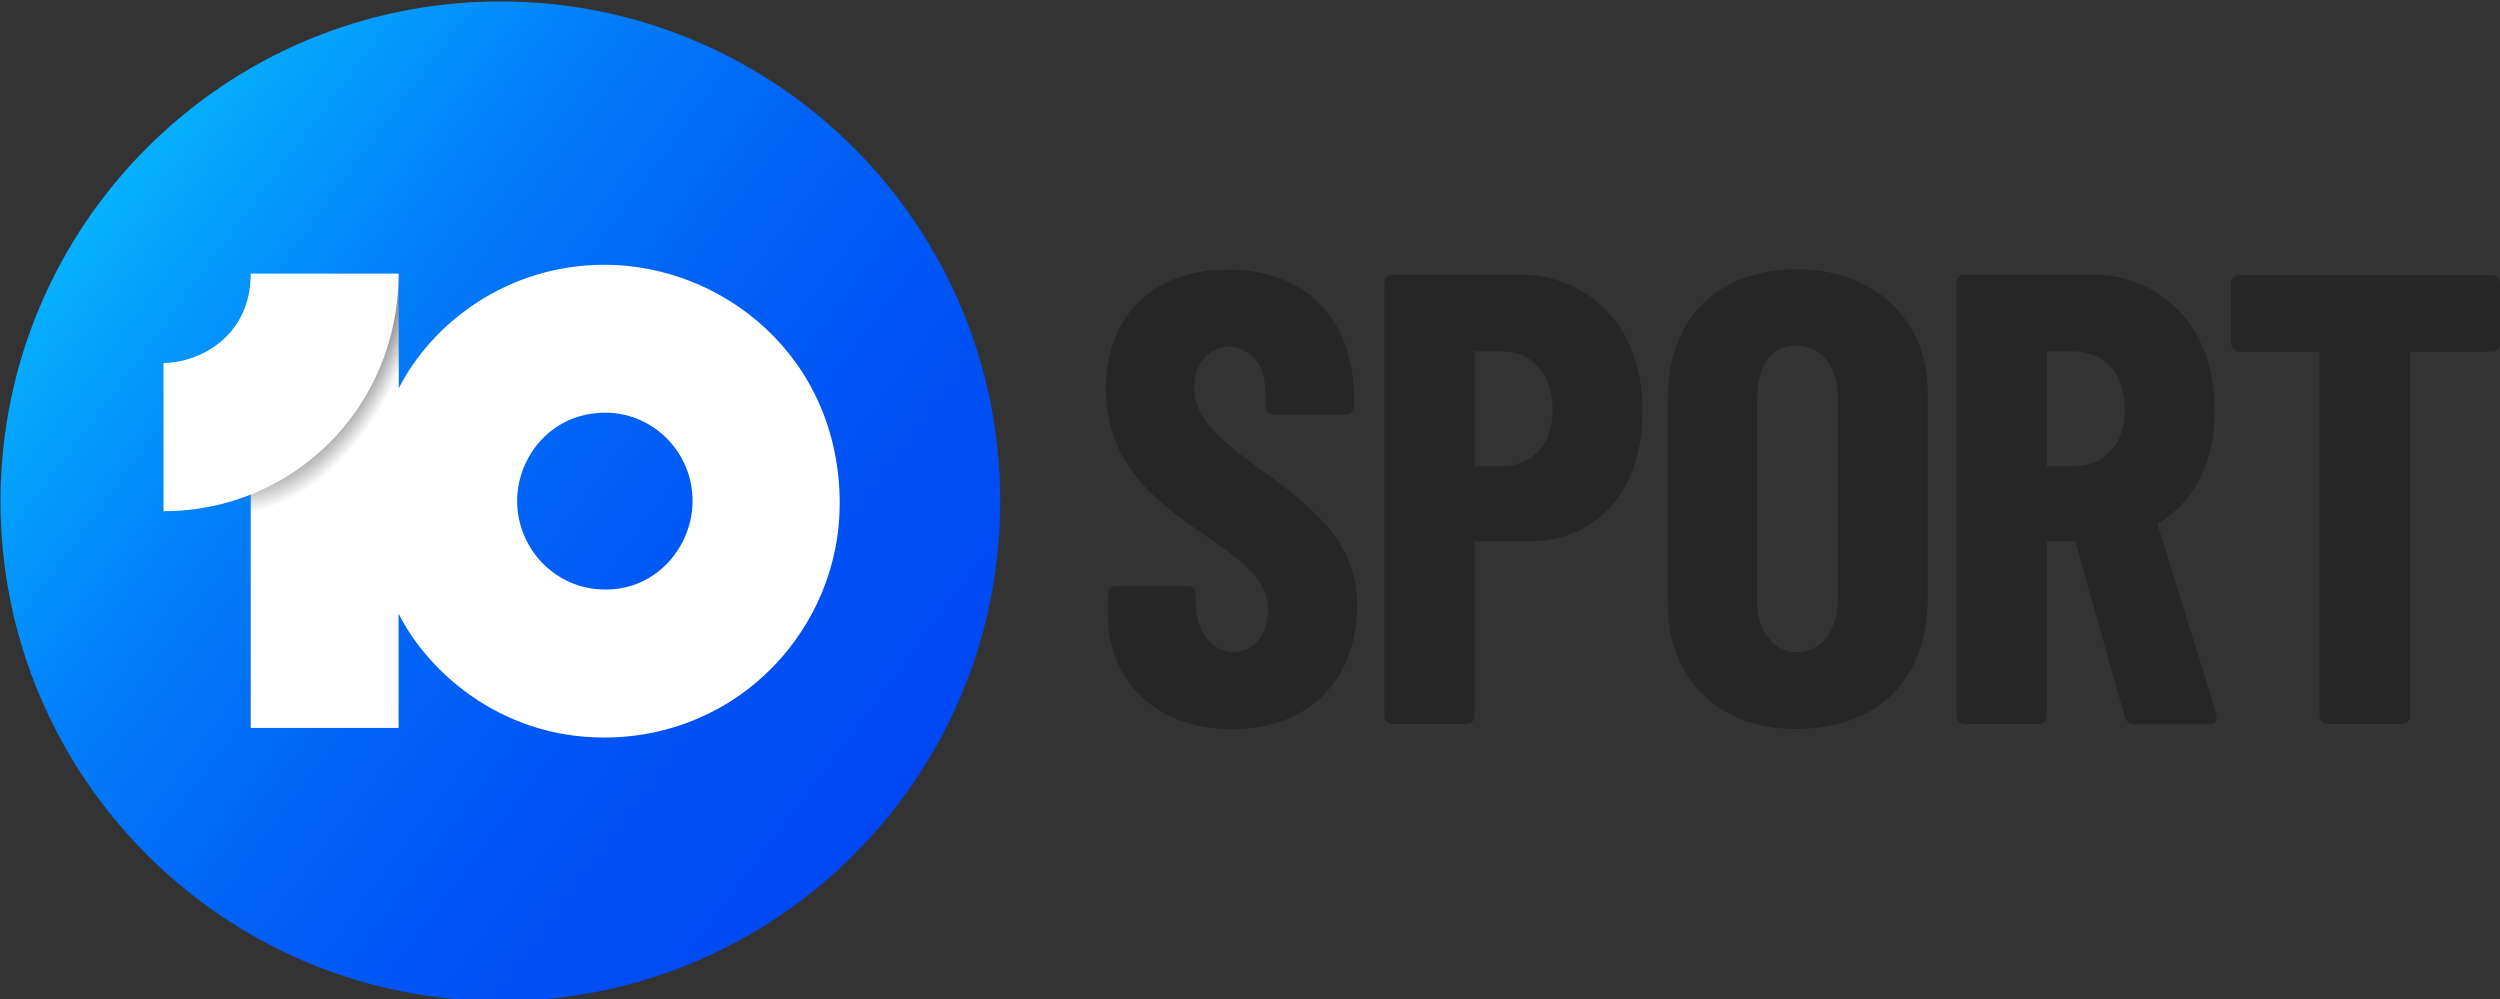 <?xml version="1.0" encoding="UTF-8" standalone="no"?>
<!-- Created with Inkscape (http://www.inkscape.org/) -->

<svg
   xmlns:dc="http://purl.org/dc/elements/1.1/"
   xmlns:cc="http://creativecommons.org/ns#"
   xmlns:rdf="http://www.w3.org/1999/02/22-rdf-syntax-ns#"
   xmlns:svg="http://www.w3.org/2000/svg"
   xmlns="http://www.w3.org/2000/svg"
   xmlns:xlink="http://www.w3.org/1999/xlink"
   xmlns:sodipodi="http://sodipodi.sourceforge.net/DTD/sodipodi-0.dtd"
   xmlns:inkscape="http://www.inkscape.org/namespaces/inkscape"
   width="1000"
   height="399.659"
   id="svg2"
   version="1.1"
   inkscape:version="0.48.5 r10040"
   sodipodi:docname="Q.svg">
  <rect width="100%" height="100%" fill="#333333" stroke="none"/>
  <defs
     id="defs4">
    <filter
       color-interpolation-filters="sRGB"
       id="filter3312"
       inkscape:label="Drop Shadow">
      <feFlood
         id="feFlood3314"
         result="flood"
         flood-color="rgb(0,0,0)"
         flood-opacity="0.4" />
      <feComposite
         id="feComposite3316"
         result="composite1"
         operator="in"
         in2="SourceGraphic"
         in="flood" />
      <feGaussianBlur
         id="feGaussianBlur3318"
         result="blur"
         stdDeviation="7" />
      <feOffset
         id="feOffset3320"
         result="offset"
         dy="6"
         dx="6" />
      <feComposite
         id="feComposite3322"
         result="composite2"
         operator="over"
         in2="offset"
         in="SourceGraphic" />
    </filter>
    <filter
       color-interpolation-filters="sRGB"
       id="filter3691"
       inkscape:label="Drop Shadow">
      <feFlood
         id="feFlood3693"
         result="flood"
         flood-color="rgb(0,0,0)"
         flood-opacity="0.45" />
      <feComposite
         id="feComposite3695"
         result="composite1"
         operator="in"
         in2="SourceGraphic"
         in="flood" />
      <feGaussianBlur
         id="feGaussianBlur3697"
         result="blur"
         stdDeviation="7" />
      <feOffset
         id="feOffset3699"
         result="offset"
         dy="7"
         dx="7" />
      <feComposite
         id="feComposite3701"
         result="composite2"
         operator="over"
         in2="offset"
         in="SourceGraphic" />
    </filter>
    <filter
       color-interpolation-filters="sRGB"
       id="filter3499"
       inkscape:label="Drop Shadow">
      <feFlood
         id="feFlood3501"
         result="flood"
         flood-color="rgb(0,0,0)"
         flood-opacity="0.4" />
      <feComposite
         id="feComposite3503"
         result="composite1"
         operator="in"
         in2="SourceGraphic"
         in="flood" />
      <feGaussianBlur
         id="feGaussianBlur3505"
         result="blur"
         stdDeviation="8" />
      <feOffset
         id="feOffset3507"
         result="offset"
         dy="11"
         dx="4" />
      <feComposite
         id="feComposite3509"
         result="composite2"
         operator="over"
         in2="offset"
         in="SourceGraphic" />
    </filter>
    <linearGradient
       id="linearGradient3077">
      <stop
         id="stop3079"
         offset="0"
         style="stop-color:#06b0fe;stop-opacity:1" />
      <stop
         style="stop-color:#0283fa;stop-opacity:1"
         offset="0.25"
         id="stop3722" />
      <stop
         style="stop-color:#0164f6;stop-opacity:1"
         offset="0.5"
         id="stop3716" />
      <stop
         id="stop3714"
         offset="0.75"
         style="stop-color:#0052f4;stop-opacity:1" />
      <stop
         id="stop3081"
         offset="1"
         style="stop-color:#0047f3;stop-opacity:1" />
    </linearGradient>
    <linearGradient
       inkscape:collect="always"
       xlink:href="#linearGradient3077"
       id="linearGradient4472"
       x1="261.154"
       y1="425.717"
       x2="417.6"
       y2="579.63"
       gradientUnits="userSpaceOnUse"
       gradientTransform="matrix(5.556,0,0,5.556,-1138.889,-2698.539)" />
    <linearGradient
       id="linearGradient3164">
      <stop
         style="stop-color:#000000;stop-opacity:1"
         offset="0"
         id="stop3166" />
      <stop
         id="stop3191"
         offset="0.883"
         style="stop-color:#999999;stop-opacity:1" />
      <stop
         style="stop-color:#ffffff;stop-opacity:1"
         offset="1"
         id="stop3168" />
    </linearGradient>
    <linearGradient
       id="linearGradient3077-2">
      <stop
         style="stop-color:#06b0fe;stop-opacity:1"
         offset="0"
         id="stop3079-1" />
      <stop
         id="stop3722-6"
         offset="0.25"
         style="stop-color:#0283fa;stop-opacity:1" />
      <stop
         id="stop3716-85"
         offset="0.5"
         style="stop-color:#0164f6;stop-opacity:1" />
      <stop
         style="stop-color:#0052f4;stop-opacity:1"
         offset="0.75"
         id="stop3714-7" />
      <stop
         style="stop-color:#0047f3;stop-opacity:1"
         offset="1"
         id="stop3081-6" />
    </linearGradient>
    <linearGradient
       inkscape:collect="always"
       xlink:href="#linearGradient3077-2"
       id="linearGradient3083-2"
       x1="166.745"
       y1="2003.951"
       x2="759.065"
       y2="2444.155"
       gradientUnits="userSpaceOnUse" />
    <filter
       inkscape:label="Drop Shadow"
       id="filter3499-2"
       color-interpolation-filters="sRGB">
      <feFlood
         flood-opacity="0.4"
         flood-color="rgb(0,0,0)"
         result="flood"
         id="feFlood3501-7" />
      <feComposite
         in="flood"
         in2="SourceGraphic"
         operator="in"
         result="composite1"
         id="feComposite3503-6" />
      <feGaussianBlur
         stdDeviation="8"
         result="blur"
         id="feGaussianBlur3505-14" />
      <feOffset
         dx="4"
         dy="11"
         result="offset"
         id="feOffset3507-2" />
      <feComposite
         in="SourceGraphic"
         in2="offset"
         operator="over"
         result="composite2"
         id="feComposite3509-3" />
    </filter>
    <filter
       inkscape:label="Drop Shadow"
       id="filter3691-5"
       color-interpolation-filters="sRGB">
      <feFlood
         flood-opacity="0.45"
         flood-color="rgb(0,0,0)"
         result="flood"
         id="feFlood3693-51" />
      <feComposite
         in="flood"
         in2="SourceGraphic"
         operator="in"
         result="composite1"
         id="feComposite3695-7" />
      <feGaussianBlur
         stdDeviation="7"
         result="blur"
         id="feGaussianBlur3697-1" />
      <feOffset
         dx="7"
         dy="7"
         result="offset"
         id="feOffset3699-1" />
      <feComposite
         in="SourceGraphic"
         in2="offset"
         operator="over"
         result="composite2"
         id="feComposite3701-5" />
    </filter>
    <filter
       inkscape:label="Drop Shadow"
       id="filter3312-9"
       color-interpolation-filters="sRGB">
      <feFlood
         flood-opacity="0.4"
         flood-color="rgb(0,0,0)"
         result="flood"
         id="feFlood3314-4" />
      <feComposite
         in="flood"
         in2="SourceGraphic"
         operator="in"
         result="composite1"
         id="feComposite3316-8" />
      <feGaussianBlur
         stdDeviation="7"
         result="blur"
         id="feGaussianBlur3318-8" />
      <feOffset
         dx="6"
         dy="6"
         result="offset"
         id="feOffset3320-2" />
      <feComposite
         in="SourceGraphic"
         in2="offset"
         operator="over"
         result="composite2"
         id="feComposite3322-4" />
    </filter>
    <filter
       color-interpolation-filters="sRGB"
       id="filter3691-1"
       inkscape:label="Drop Shadow">
      <feFlood
         id="feFlood3693-5"
         result="flood"
         flood-color="rgb(0,0,0)"
         flood-opacity="0.45" />
      <feComposite
         id="feComposite3695-2"
         result="composite1"
         operator="in"
         in2="SourceGraphic"
         in="flood" />
      <feGaussianBlur
         id="feGaussianBlur3697-7"
         result="blur"
         stdDeviation="7" />
      <feOffset
         id="feOffset3699-6"
         result="offset"
         dy="7"
         dx="7" />
      <feComposite
         id="feComposite3701-1"
         result="composite2"
         operator="over"
         in2="offset"
         in="SourceGraphic" />
    </filter>
    <filter
       color-interpolation-filters="sRGB"
       id="filter3499-4"
       inkscape:label="Drop Shadow">
      <feFlood
         id="feFlood3501-5"
         result="flood"
         flood-color="rgb(0,0,0)"
         flood-opacity="0.4" />
      <feComposite
         id="feComposite3503-5"
         result="composite1"
         operator="in"
         in2="SourceGraphic"
         in="flood" />
      <feGaussianBlur
         id="feGaussianBlur3505-1"
         result="blur"
         stdDeviation="8" />
      <feOffset
         id="feOffset3507-7"
         result="offset"
         dy="11"
         dx="4" />
      <feComposite
         id="feComposite3509-1"
         result="composite2"
         operator="over"
         in2="offset"
         in="SourceGraphic" />
    </filter>
    <linearGradient
       id="linearGradient3077-4">
      <stop
         id="stop3079-0"
         offset="0"
         style="stop-color:#52a9fd;stop-opacity:1" />
      <stop
         style="stop-color:#52a9fd;stop-opacity:1"
         offset="0.1"
         id="stop3730" />
      <stop
         style="stop-color:#509ff9;stop-opacity:1"
         offset="0.2"
         id="stop3728" />
      <stop
         style="stop-color:#4f95fb;stop-opacity:1"
         offset="0.3"
         id="stop3726" />
      <stop
         style="stop-color:#4b7af8;stop-opacity:1"
         offset="0.4"
         id="stop3724" />
      <stop
         style="stop-color:#496bf8;stop-opacity:1"
         offset="0.5"
         id="stop3722-9" />
      <stop
         style="stop-color:#485df6;stop-opacity:1"
         offset="0.6"
         id="stop3720" />
      <stop
         style="stop-color:#4544f3;stop-opacity:1"
         offset="0.7"
         id="stop3718" />
      <stop
         style="stop-color:#4314f4;stop-opacity:1"
         offset="0.8"
         id="stop3716-4" />
      <stop
         id="stop3714-8"
         offset="0.9"
         style="stop-color:#4200f2;stop-opacity:1" />
      <stop
         id="stop3081-8"
         offset="1"
         style="stop-color:#4316ec;stop-opacity:1" />
    </linearGradient>
    <filter
       color-interpolation-filters="sRGB"
       id="filter3312-2"
       inkscape:label="Drop Shadow">
      <feFlood
         id="feFlood3314-2"
         result="flood"
         flood-color="rgb(0,0,0)"
         flood-opacity="0.4" />
      <feComposite
         id="feComposite3316-1"
         result="composite1"
         operator="in"
         in2="SourceGraphic"
         in="flood" />
      <feGaussianBlur
         id="feGaussianBlur3318-6"
         result="blur"
         stdDeviation="7" />
      <feOffset
         id="feOffset3320-8"
         result="offset"
         dy="6"
         dx="6" />
      <feComposite
         id="feComposite3322-5"
         result="composite2"
         operator="over"
         in2="offset"
         in="SourceGraphic" />
    </filter>
    <filter
       color-interpolation-filters="sRGB"
       id="filter3691-7"
       inkscape:label="Drop Shadow">
      <feFlood
         id="feFlood3693-6"
         result="flood"
         flood-color="rgb(0,0,0)"
         flood-opacity="0.45" />
      <feComposite
         id="feComposite3695-1"
         result="composite1"
         operator="in"
         in2="SourceGraphic"
         in="flood" />
      <feGaussianBlur
         id="feGaussianBlur3697-4"
         result="blur"
         stdDeviation="7" />
      <feOffset
         id="feOffset3699-2"
         result="offset"
         dy="7"
         dx="7" />
      <feComposite
         id="feComposite3701-3"
         result="composite2"
         operator="over"
         in2="offset"
         in="SourceGraphic" />
    </filter>
    <filter
       color-interpolation-filters="sRGB"
       id="filter3499-5"
       inkscape:label="Drop Shadow">
      <feFlood
         id="feFlood3501-1"
         result="flood"
         flood-color="rgb(0,0,0)"
         flood-opacity="0.4" />
      <feComposite
         id="feComposite3503-7"
         result="composite1"
         operator="in"
         in2="SourceGraphic"
         in="flood" />
      <feGaussianBlur
         id="feGaussianBlur3505-11"
         result="blur"
         stdDeviation="8" />
      <feOffset
         id="feOffset3507-5"
         result="offset"
         dy="11"
         dx="4" />
      <feComposite
         id="feComposite3509-2"
         result="composite2"
         operator="over"
         in2="offset"
         in="SourceGraphic" />
    </filter>
    <linearGradient
       id="linearGradient3077-40">
      <stop
         id="stop3079-9"
         offset="0"
         style="stop-color:#06b0fe;stop-opacity:1" />
      <stop
         style="stop-color:#0283fa;stop-opacity:1"
         offset="0.25"
         id="stop3722-4" />
      <stop
         style="stop-color:#0164f6;stop-opacity:1"
         offset="0.5"
         id="stop3716-8" />
      <stop
         id="stop3714-82"
         offset="0.75"
         style="stop-color:#0052f4;stop-opacity:1" />
      <stop
         id="stop3081-4"
         offset="1"
         style="stop-color:#0047f3;stop-opacity:1" />
    </linearGradient>
    <radialGradient
       inkscape:collect="always"
       xlink:href="#linearGradient3164"
       id="radialGradient3170"
       cx="90.613"
       cy="147.489"
       fx="90.613"
       fy="147.489"
       r="31.771"
       gradientTransform="matrix(-0.998,9.457,-5.866,-0.619,2218.844,-1006.322)"
       gradientUnits="userSpaceOnUse" />
    <linearGradient
       id="linearGradient3324">
      <stop
         id="stop3326"
         offset="0"
         style="stop-color:#000000;stop-opacity:1" />
      <stop
         style="stop-color:#808080;stop-opacity:1"
         offset="0.883"
         id="stop3328" />
      <stop
         id="stop3330"
         offset="1"
         style="stop-color:#ffffff;stop-opacity:1" />
    </linearGradient>
    <radialGradient
       inkscape:collect="always"
       xlink:href="#linearGradient3324"
       id="radialGradient4807"
       gradientUnits="userSpaceOnUse"
       gradientTransform="matrix(-0.355,3.367,-2.089,-0.22,950.881,954.147)"
       cx="90.613"
       cy="147.489"
       fx="90.613"
       fy="147.489"
       r="31.771" />
    <linearGradient
       id="linearGradient3077-40-7">
      <stop
         style="stop-color:#06b0fe;stop-opacity:1"
         offset="0"
         id="stop3079-9-3" />
      <stop
         id="stop3722-4-7"
         offset="0.25"
         style="stop-color:#0283fa;stop-opacity:1" />
      <stop
         id="stop3716-8-2"
         offset="0.5"
         style="stop-color:#0164f6;stop-opacity:1" />
      <stop
         style="stop-color:#0052f4;stop-opacity:1"
         offset="0.75"
         id="stop3714-82-6" />
      <stop
         style="stop-color:#0047f3;stop-opacity:1"
         offset="1"
         id="stop3081-4-0" />
    </linearGradient>
    <filter
       inkscape:label="Drop Shadow"
       id="filter3499-5-1"
       color-interpolation-filters="sRGB">
      <feFlood
         flood-opacity="0.4"
         flood-color="rgb(0,0,0)"
         result="flood"
         id="feFlood3501-1-5" />
      <feComposite
         in="flood"
         in2="SourceGraphic"
         operator="in"
         result="composite1"
         id="feComposite3503-7-4" />
      <feGaussianBlur
         stdDeviation="8"
         result="blur"
         id="feGaussianBlur3505-11-2" />
      <feOffset
         dx="4"
         dy="11"
         result="offset"
         id="feOffset3507-5-0" />
      <feComposite
         in="SourceGraphic"
         in2="offset"
         operator="over"
         result="composite2"
         id="feComposite3509-2-9" />
    </filter>
    <filter
       inkscape:label="Drop Shadow"
       id="filter3691-7-4"
       color-interpolation-filters="sRGB">
      <feFlood
         flood-opacity="0.45"
         flood-color="rgb(0,0,0)"
         result="flood"
         id="feFlood3693-6-0" />
      <feComposite
         in="flood"
         in2="SourceGraphic"
         operator="in"
         result="composite1"
         id="feComposite3695-1-7" />
      <feGaussianBlur
         stdDeviation="7"
         result="blur"
         id="feGaussianBlur3697-4-6" />
      <feOffset
         dx="7"
         dy="7"
         result="offset"
         id="feOffset3699-2-3" />
      <feComposite
         in="SourceGraphic"
         in2="offset"
         operator="over"
         result="composite2"
         id="feComposite3701-3-6" />
    </filter>
    <filter
       inkscape:label="Drop Shadow"
       id="filter3312-2-9"
       color-interpolation-filters="sRGB">
      <feFlood
         flood-opacity="0.4"
         flood-color="rgb(0,0,0)"
         result="flood"
         id="feFlood3314-2-1" />
      <feComposite
         in="flood"
         in2="SourceGraphic"
         operator="in"
         result="composite1"
         id="feComposite3316-1-3" />
      <feGaussianBlur
         stdDeviation="7"
         result="blur"
         id="feGaussianBlur3318-6-5" />
      <feOffset
         dx="6"
         dy="6"
         result="offset"
         id="feOffset3320-8-9" />
      <feComposite
         in="SourceGraphic"
         in2="offset"
         operator="over"
         result="composite2"
         id="feComposite3322-5-8" />
    </filter>
    <linearGradient
       id="linearGradient3077-4-6">
      <stop
         style="stop-color:#52a9fd;stop-opacity:1"
         offset="0"
         id="stop3079-0-6" />
      <stop
         id="stop3730-1"
         offset="0.1"
         style="stop-color:#52a9fd;stop-opacity:1" />
      <stop
         id="stop3728-8"
         offset="0.2"
         style="stop-color:#509ff9;stop-opacity:1" />
      <stop
         id="stop3726-4"
         offset="0.3"
         style="stop-color:#4f95fb;stop-opacity:1" />
      <stop
         id="stop3724-9"
         offset="0.4"
         style="stop-color:#4b7af8;stop-opacity:1" />
      <stop
         id="stop3722-9-6"
         offset="0.5"
         style="stop-color:#496bf8;stop-opacity:1" />
      <stop
         id="stop3720-3"
         offset="0.6"
         style="stop-color:#485df6;stop-opacity:1" />
      <stop
         id="stop3718-7"
         offset="0.7"
         style="stop-color:#4544f3;stop-opacity:1" />
      <stop
         id="stop3716-4-8"
         offset="0.8"
         style="stop-color:#4314f4;stop-opacity:1" />
      <stop
         style="stop-color:#4200f2;stop-opacity:1"
         offset="0.9"
         id="stop3714-8-8" />
      <stop
         style="stop-color:#4316ec;stop-opacity:1"
         offset="1"
         id="stop3081-8-2" />
    </linearGradient>
    <filter
       inkscape:label="Drop Shadow"
       id="filter3499-4-9"
       color-interpolation-filters="sRGB">
      <feFlood
         flood-opacity="0.4"
         flood-color="rgb(0,0,0)"
         result="flood"
         id="feFlood3501-5-3" />
      <feComposite
         in="flood"
         in2="SourceGraphic"
         operator="in"
         result="composite1"
         id="feComposite3503-5-4" />
      <feGaussianBlur
         stdDeviation="8"
         result="blur"
         id="feGaussianBlur3505-1-4" />
      <feOffset
         dx="4"
         dy="11"
         result="offset"
         id="feOffset3507-7-6" />
      <feComposite
         in="SourceGraphic"
         in2="offset"
         operator="over"
         result="composite2"
         id="feComposite3509-1-0" />
    </filter>
    <filter
       inkscape:label="Drop Shadow"
       id="filter3691-1-0"
       color-interpolation-filters="sRGB">
      <feFlood
         flood-opacity="0.45"
         flood-color="rgb(0,0,0)"
         result="flood"
         id="feFlood3693-5-0" />
      <feComposite
         in="flood"
         in2="SourceGraphic"
         operator="in"
         result="composite1"
         id="feComposite3695-2-6" />
      <feGaussianBlur
         stdDeviation="7"
         result="blur"
         id="feGaussianBlur3697-7-1" />
      <feOffset
         dx="7"
         dy="7"
         result="offset"
         id="feOffset3699-6-3" />
      <feComposite
         in="SourceGraphic"
         in2="offset"
         operator="over"
         result="composite2"
         id="feComposite3701-1-8" />
    </filter>
    <filter
       color-interpolation-filters="sRGB"
       id="filter3312-0"
       inkscape:label="Drop Shadow">
      <feFlood
         id="feFlood3314-24"
         result="flood"
         flood-color="rgb(0,0,0)"
         flood-opacity="0.4" />
      <feComposite
         id="feComposite3316-86"
         result="composite1"
         operator="in"
         in2="SourceGraphic"
         in="flood" />
      <feGaussianBlur
         id="feGaussianBlur3318-5"
         result="blur"
         stdDeviation="7" />
      <feOffset
         id="feOffset3320-0"
         result="offset"
         dy="6"
         dx="6" />
      <feComposite
         id="feComposite3322-9"
         result="composite2"
         operator="over"
         in2="offset"
         in="SourceGraphic" />
    </filter>
    <filter
       color-interpolation-filters="sRGB"
       id="filter3691-8"
       inkscape:label="Drop Shadow">
      <feFlood
         id="feFlood3693-65"
         result="flood"
         flood-color="rgb(0,0,0)"
         flood-opacity="0.45" />
      <feComposite
         id="feComposite3695-0"
         result="composite1"
         operator="in"
         in2="SourceGraphic"
         in="flood" />
      <feGaussianBlur
         id="feGaussianBlur3697-2"
         result="blur"
         stdDeviation="7" />
      <feOffset
         id="feOffset3699-8"
         result="offset"
         dy="7"
         dx="7" />
      <feComposite
         id="feComposite3701-6"
         result="composite2"
         operator="over"
         in2="offset"
         in="SourceGraphic" />
    </filter>
    <filter
       color-interpolation-filters="sRGB"
       id="filter3499-42"
       inkscape:label="Drop Shadow">
      <feFlood
         id="feFlood3501-77"
         result="flood"
         flood-color="rgb(0,0,0)"
         flood-opacity="0.4" />
      <feComposite
         id="feComposite3503-9"
         result="composite1"
         operator="in"
         in2="SourceGraphic"
         in="flood" />
      <feGaussianBlur
         id="feGaussianBlur3505-3"
         result="blur"
         stdDeviation="8" />
      <feOffset
         id="feOffset3507-1"
         result="offset"
         dy="11"
         dx="4" />
      <feComposite
         id="feComposite3509-9"
         result="composite2"
         operator="over"
         in2="offset"
         in="SourceGraphic" />
    </filter>
    <linearGradient
       gradientUnits="userSpaceOnUse"
       y2="2444.155"
       x2="759.065"
       y1="2003.951"
       x1="166.745"
       id="linearGradient3083"
       xlink:href="#linearGradient3077-3"
       inkscape:collect="always" />
    <linearGradient
       id="linearGradient3077-3">
      <stop
         id="stop3079-4"
         offset="0"
         style="stop-color:#06b0fe;stop-opacity:1" />
      <stop
         style="stop-color:#0283fa;stop-opacity:1"
         offset="0.25"
         id="stop3722-1" />
      <stop
         style="stop-color:#0164f6;stop-opacity:1"
         offset="0.5"
         id="stop3716-1" />
      <stop
         id="stop3714-3"
         offset="0.75"
         style="stop-color:#0052f4;stop-opacity:1" />
      <stop
         id="stop3081-87"
         offset="1"
         style="stop-color:#0047f3;stop-opacity:1" />
    </linearGradient>
    <linearGradient
       id="linearGradient3164-3">
      <stop
         id="stop3166-1"
         offset="0"
         style="stop-color:#000000;stop-opacity:1" />
      <stop
         style="stop-color:#999999;stop-opacity:1"
         offset="0.883"
         id="stop3191-2" />
      <stop
         id="stop3168-3"
         offset="1"
         style="stop-color:#ffffff;stop-opacity:1" />
    </linearGradient>
    <radialGradient
       inkscape:collect="always"
       xlink:href="#linearGradient3164-3"
       id="radialGradient5121"
       gradientUnits="userSpaceOnUse"
       gradientTransform="matrix(-3.082,29.205,-18.116,-1.912,3736.022,-3237.63)"
       cx="90.613"
       cy="147.489"
       fx="90.613"
       fy="147.489"
       r="31.771" />
    <linearGradient
       inkscape:collect="always"
       xlink:href="#linearGradient3077-40-7"
       id="linearGradient5134"
       x1="178.143"
       y1="1981.737"
       x2="726.11"
       y2="2492.739"
       gradientUnits="userSpaceOnUse" />
    <filter
       color-interpolation-filters="sRGB"
       id="filter3312-3"
       inkscape:label="Drop Shadow">
      <feFlood
         id="feFlood3314-8"
         result="flood"
         flood-color="rgb(0,0,0)"
         flood-opacity="0.4" />
      <feComposite
         id="feComposite3316-0"
         result="composite1"
         operator="in"
         in2="SourceGraphic"
         in="flood" />
      <feGaussianBlur
         id="feGaussianBlur3318-1"
         result="blur"
         stdDeviation="7" />
      <feOffset
         id="feOffset3320-25"
         result="offset"
         dy="6"
         dx="6" />
      <feComposite
         id="feComposite3322-0"
         result="composite2"
         operator="over"
         in2="offset"
         in="SourceGraphic" />
    </filter>
    <filter
       color-interpolation-filters="sRGB"
       id="filter3691-9"
       inkscape:label="Drop Shadow">
      <feFlood
         id="feFlood3693-9"
         result="flood"
         flood-color="rgb(0,0,0)"
         flood-opacity="0.45" />
      <feComposite
         id="feComposite3695-8"
         result="composite1"
         operator="in"
         in2="SourceGraphic"
         in="flood" />
      <feGaussianBlur
         id="feGaussianBlur3697-18"
         result="blur"
         stdDeviation="7" />
      <feOffset
         id="feOffset3699-26"
         result="offset"
         dy="7"
         dx="7" />
      <feComposite
         id="feComposite3701-60"
         result="composite2"
         operator="over"
         in2="offset"
         in="SourceGraphic" />
    </filter>
    <filter
       color-interpolation-filters="sRGB"
       id="filter3499-7"
       inkscape:label="Drop Shadow">
      <feFlood
         id="feFlood3501-17"
         result="flood"
         flood-color="rgb(0,0,0)"
         flood-opacity="0.4" />
      <feComposite
         id="feComposite3503-77"
         result="composite1"
         operator="in"
         in2="SourceGraphic"
         in="flood" />
      <feGaussianBlur
         id="feGaussianBlur3505-7"
         result="blur"
         stdDeviation="8" />
      <feOffset
         id="feOffset3507-3"
         result="offset"
         dy="11"
         dx="4" />
      <feComposite
         id="feComposite3509-35"
         result="composite2"
         operator="over"
         in2="offset"
         in="SourceGraphic" />
    </filter>
    <linearGradient
       gradientUnits="userSpaceOnUse"
       y2="2444.155"
       x2="759.065"
       y1="2003.951"
       x1="166.745"
       id="linearGradient3083-0"
       xlink:href="#linearGradient3077-41"
       inkscape:collect="always" />
    <linearGradient
       id="linearGradient3077-41">
      <stop
         id="stop3079-2"
         offset="0"
         style="stop-color:#06b0fe;stop-opacity:1" />
      <stop
         style="stop-color:#0283fa;stop-opacity:1"
         offset="0.25"
         id="stop3722-0" />
      <stop
         style="stop-color:#0164f6;stop-opacity:1"
         offset="0.5"
         id="stop3716-0" />
      <stop
         id="stop3714-1"
         offset="0.75"
         style="stop-color:#0052f4;stop-opacity:1" />
      <stop
         id="stop3081-46"
         offset="1"
         style="stop-color:#0047f3;stop-opacity:1" />
    </linearGradient>
    <linearGradient
       inkscape:collect="always"
       xlink:href="#linearGradient3077-41"
       id="linearGradient7144"
       gradientUnits="userSpaceOnUse"
       x1="166.745"
       y1="2003.951"
       x2="759.065"
       y2="2444.155" />
    <radialGradient
       inkscape:collect="always"
       xlink:href="#linearGradient3164-3"
       id="radialGradient7181"
       gradientUnits="userSpaceOnUse"
       gradientTransform="matrix(-0.397,3.766,-2.336,-0.247,1136.872,838.026)"
       cx="90.613"
       cy="147.489"
       fx="90.613"
       fy="147.489"
       r="31.771" />
    <linearGradient
       inkscape:collect="always"
       xlink:href="#linearGradient3077-41"
       id="linearGradient7190"
       gradientUnits="userSpaceOnUse"
       x1="166.745"
       y1="2003.951"
       x2="759.065"
       y2="2444.155" />
    <radialGradient
       inkscape:collect="always"
       xlink:href="#linearGradient3164-3"
       id="radialGradient7192"
       gradientUnits="userSpaceOnUse"
       gradientTransform="matrix(-0.397,3.766,-2.336,-0.247,1136.872,838.026)"
       cx="90.613"
       cy="147.489"
       fx="90.613"
       fy="147.489"
       r="31.771" />
  </defs>
  <sodipodi:namedview
     id="base"
     pagecolor="#ffffff"
     bordercolor="#666666"
     borderopacity="1.0"
     inkscape:pageopacity="0.0"
     inkscape:pageshadow="2"
     inkscape:zoom="0.1767767"
     inkscape:cx="741.7951"
     inkscape:cy="-204.64848"
     inkscape:document-units="px"
     inkscape:current-layer="layer1"
     showgrid="false"
     fit-margin-top="0"
     fit-margin-left="0"
     fit-margin-right="0"
     fit-margin-bottom="0"
     inkscape:window-width="1017"
     inkscape:window-height="1027"
     inkscape:window-x="893"
     inkscape:window-y="-12"
     inkscape:window-maximized="0">
    <inkscape:grid
       type="xygrid"
       id="grid2996"
       empspacing="5"
       visible="true"
       enabled="true"
       snapvisiblegridlinesonly="true"
       originx="-742.018px"
       originy="1399.171px" />
  </sodipodi:namedview>
  <g
     inkscape:label="Layer 1"
     inkscape:groupmode="layer"
     id="layer1"
     transform="translate(-742.018,-2051.874)">
    <path
       sodipodi:nodetypes="ccccccccccccccccccccc"
       inkscape:connector-curvature="0"
       id="path7157"
       d="m 1185.167,2289.361 c 0,-1.536 1.536,-3.072 3.072,-3.072 l 29.033,0 c 1.536,0 3.072,1.536 3.072,3.072 l 0,3.687 c 0,13.114 7.966,19.616 14.833,19.616 8.948,0 14.075,-7.761 14.075,-17.071 0,-28.885 -64.902,-34.082 -64.902,-88.376 0,-25.422 15.34,-47.472 49.13,-47.472 29.568,0 50.153,18.457 50.153,51.888 l 0,3.072 c 0,1.536 -1.536,3.072 -3.072,3.072 l -29.34,0 c -1.536,0 -3.072,-1.536 -3.072,-3.072 l 0,-6.145 c 0,-11.282 -6.56,-17.953 -14.497,-17.953 -8.135,0 -13.921,6.679 -13.921,16.274 0,30.215 65.19,40.12 65.19,86.72 0,30.189 -19.323,49.937 -49.937,49.937 -32.268,0 -49.817,-20.778 -49.817,-45.881 z"
       style="fill:#262626;fill-opacity:1;stroke:none" />
    <path
       inkscape:connector-curvature="0"
       id="path7159"
       d="m 1298.841,2161.708 c -1.687,0 -3.072,1.469 -3.072,3.072 l 0,173.584 c 0,1.709 1.387,3.072 3.072,3.072 l 29.955,0 c 1.727,0.015 3.072,-1.412 3.072,-3.072 l 0,-69.894 21.506,0 c 24.961,0 45.652,-17.474 45.652,-52.325 0,-37.657 -25.66,-54.437 -48.725,-54.437 l -51.461,0 z m 33.027,30.723 10.753,0 c 13.2,0 20.45,10.163 20.45,22.898 0,15.718 -9.207,23.042 -20.93,23.042 l -10.273,0 0,-45.94 z"
       style="fill:#262626;fill-opacity:1;stroke:none" />
    <path
       inkscape:connector-curvature="0"
       id="path7163"
       d="m 1460.952,2159.596 c -32.021,0 -51.845,19.691 -51.845,51.845 l 0,81.415 c 0,32.893 22.606,50.597 51.125,50.597 33.087,0 52.901,-19.689 52.901,-52.901 l 0,-81.992 c 0,-28.586 -21.2,-48.964 -52.181,-48.964 z m -0.432,30.579 c 10.759,0 16.61,9.321 16.61,20.402 l 0,81.704 c 0,10.873 -5.847,20.45 -16.61,20.45 -8.254,0 -15.649,-7.688 -15.649,-19.97 l 0,-80.407 c 0,-13.696 4.73,-22.178 15.649,-22.178 z"
       style="fill:#262626;fill-opacity:1;stroke:none" />
    <path
       sodipodi:nodetypes="csssssscscccsssccssscc"
       inkscape:connector-curvature="0"
       style="fill:#262626;fill-opacity:1;stroke:none"
       d="m 1604.976,2261.469 c 13.123,-7.896 22.936,-22.515 22.936,-45.324 0,-37.657 -25.66,-54.437 -48.724,-54.437 l -51.461,0 c -1.688,0 -3.072,1.469 -3.072,3.072 l 0,173.584 c 0,1.709 1.387,3.072 3.072,3.072 l 29.955,0 c 1.727,0.015 3.072,-1.412 3.072,-3.072 l 0,-69.894 11.329,0 19.73,69.751 c 0.498,1.866 1.816,3.312 3.553,3.312 l 30.435,0 c 3.652,0 3.273,-2.674 1.968,-6.865 z m -44.222,-69.038 10.753,0 c 13.2,0 20.45,10.163 20.45,22.898 0,15.718 -9.207,23.042 -20.93,23.042 l -10.273,0 z"
       id="path7169" />
    <path
       sodipodi:nodetypes="ccccccccccccccc"
       inkscape:connector-curvature="0"
       id="path7171"
       d="m 1672.891,2341.436 c -1.536,0 -3.072,-1.536 -3.072,-3.072 l 0,-145.78 -32.259,0 c -1.536,0 -3.072,-1.536 -3.072,-3.072 l 0,-24.578 c 0,-1.536 1.536,-3.072 3.072,-3.072 l 101.385,0 c 1.536,0 3.072,1.536 3.072,3.072 l 0,24.578 c 0,1.536 -1.536,3.072 -3.072,3.072 l -32.873,0 0,145.78 c 0,1.536 -1.388,3.129 -3.072,3.072 z"
       style="fill:#262626;fill-opacity:1;stroke:none" />
    <g
       id="g7184"
       transform="matrix(1.004,0,0,1.004,82.591,989.854)">
      <path
         transform="matrix(0.538,0,0,0.538,613.683,55.416)"
         d="m 820.846,2234.367 c 0,204.431 -165.724,370.155 -370.155,370.155 -204.431,0 -370.155,-165.724 -370.155,-370.155 0,-204.431 165.724,-370.155 370.155,-370.155 204.431,0 370.155,165.724 370.155,370.155 z"
         sodipodi:ry="370.15527"
         sodipodi:rx="370.15527"
         sodipodi:cy="2234.3672"
         sodipodi:cx="450.69113"
         id="path3074-7"
         style="fill:url(#linearGradient7190);fill-opacity:1;stroke:none"
         sodipodi:type="arc" />
      <path
         style="fill:#ffffff;stroke:none"
         d="m 897.71,1163.276 c -39.051,0 -69.031,23.465 -82.114,49.341 l -36.838,3.222 -22.069,55.02 1.3e-4,76.942 58.907,0 0,-45.565 c 10.977,22.058 39.639,49.388 81.878,49.388 54.17,0 93.867,-43.914 93.867,-93.175 0,-58.646 -46.823,-95.173 -93.631,-95.173 z m 0.315,58.923 c 18.83,0 34.693,15.561 34.693,35.149 0,17.977 -14.048,35.322 -34.661,35.322 -20.5,0 -35.228,-16.815 -35.228,-35.259 0,-17.455 13.443,-35.212 35.196,-35.212 z"
         id="path3068-7"
         inkscape:connector-curvature="0"
         sodipodi:nodetypes="sccccccssssssss" />
      <path
         sodipodi:nodetypes="ccccc"
         inkscape:connector-curvature="0"
         id="path3162-5"
         d="m 756.689,1252.622 0,18.238 59.048,-16.476 -0.141,-87.583 z"
         style="fill:url(#radialGradient7192);fill-opacity:1;fill-rule:evenodd;stroke:none" />
      <path
         style="fill:#ffffff;stroke:none"
         d="m 721.949,1261.455 0,-59.047 c 13.32,0 34.74,-9.849 34.74,-35.607 l 58.907,0 c 0,53.435 -42.142,94.654 -93.647,94.654 z"
         id="path3072"
         inkscape:connector-curvature="0"
         sodipodi:nodetypes="ccccc" />
    </g>
  </g>
</svg>
